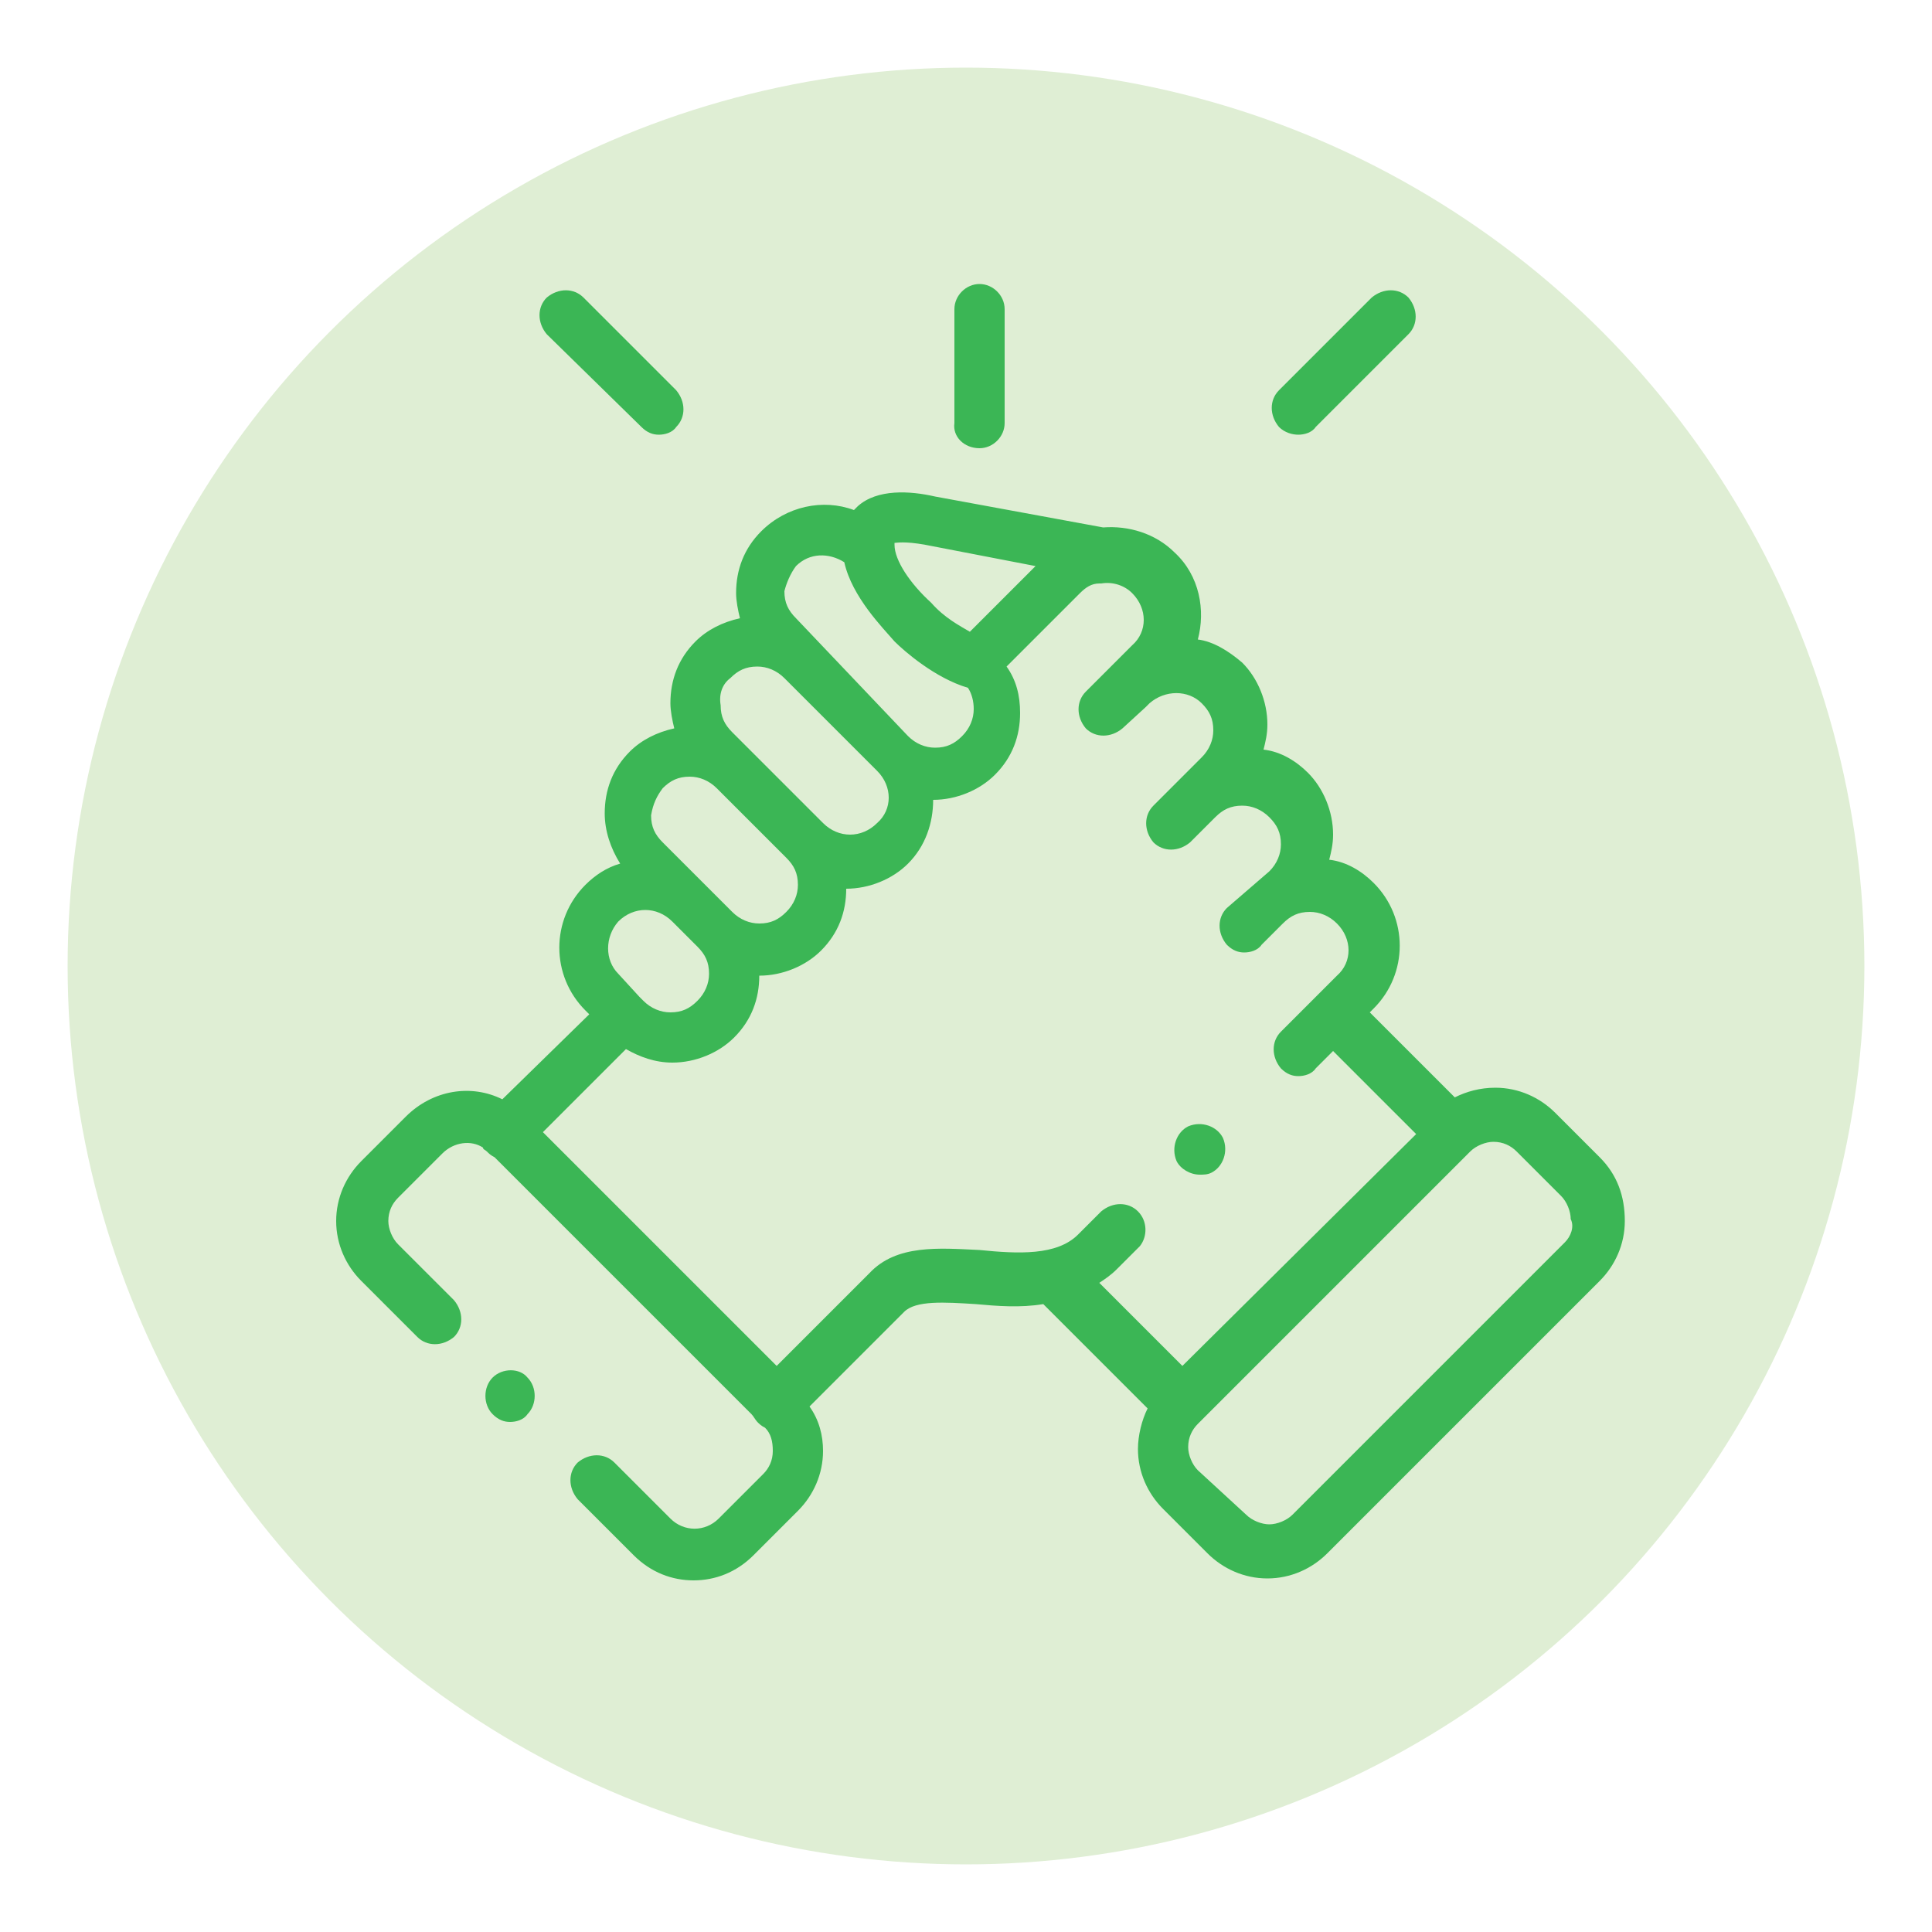 <svg xmlns="http://www.w3.org/2000/svg" xmlns:xlink="http://www.w3.org/1999/xlink" id="Layer_1" x="0px" y="0px" viewBox="0 0 100 100" style="enable-background:new 0 0 100 100;" xml:space="preserve"><style type="text/css">	.st0{fill:#DFEED4;}	.st1{fill:#3BB655;}	.st2{fill-rule:evenodd;clip-rule:evenodd;fill:#3BB655;}</style><circle class="st0" cx="50" cy="50" r="46.5"></circle><g>	<defs>		<rect id="SVGID_1_" x="-130" y="-646.5" width="1903" height="422"></rect>	</defs>	<clipPath id="SVGID_00000052070850620222709270000009527698524581190041_">		<use xlink:href="#SVGID_1_" style="overflow:visible;"></use>	</clipPath>	<g style="clip-path:url(#SVGID_00000052070850620222709270000009527698524581190041_);">					<image style="overflow:visible;" width="5760" height="3840" transform="matrix(0.332 0 0 0.332 -133.113 -956.172)">		</image>	</g></g><g>	<path class="st1" d="M50.7,23.2c0.7,0,1.3-0.6,1.3-1.3V16c0-0.7-0.6-1.3-1.3-1.3s-1.3,0.6-1.3,1.3v5.9  C49.3,22.6,49.9,23.2,50.7,23.2L50.7,23.2z"></path>	<path class="st1" d="M82.8,59.9l-2.3-2.3c-0.8-0.8-1.9-1.3-3.1-1.3c-0.8,0-1.5,0.2-2.1,0.5l-4.4-4.4l0.2-0.2c1.8-1.8,1.8-4.7,0-6.5  c-0.6-0.6-1.4-1.1-2.3-1.2c0.1-0.4,0.2-0.8,0.2-1.3c0-1.2-0.5-2.4-1.3-3.2c-0.6-0.6-1.4-1.1-2.3-1.2c0.1-0.4,0.2-0.8,0.2-1.3  c0-1.2-0.5-2.4-1.3-3.2c-0.7-0.6-1.5-1.1-2.3-1.2c0.4-1.5,0.1-3.3-1.2-4.5c-1-1-2.4-1.4-3.7-1.3l-8.7-1.6c-1.3-0.3-3-0.4-4,0.5  c-0.1,0.1-0.1,0.1-0.2,0.2c-1.6-0.6-3.5-0.2-4.8,1.1c-0.9,0.9-1.3,2-1.3,3.2c0,0.4,0.1,0.9,0.2,1.3c-0.9,0.2-1.7,0.6-2.3,1.2  c-0.9,0.9-1.3,2-1.3,3.2c0,0.4,0.1,0.9,0.2,1.3c-0.9,0.2-1.7,0.6-2.3,1.2c-0.9,0.9-1.3,2-1.3,3.2c0,0.9,0.3,1.8,0.8,2.6  c-0.7,0.2-1.3,0.6-1.8,1.1c-1.8,1.8-1.8,4.7,0,6.5l0.2,0.2L26,56.9c-1.6-0.8-3.6-0.5-5,0.9l-2.3,2.3c-0.8,0.8-1.3,1.9-1.3,3.1  c0,1.2,0.5,2.3,1.3,3.1l2.9,2.9c0.5,0.5,1.3,0.5,1.9,0c0.5-0.5,0.5-1.3,0-1.9l-2.9-2.9c-0.3-0.3-0.5-0.8-0.5-1.2  c0-0.5,0.2-0.9,0.5-1.2l2.3-2.3c0.6-0.6,1.5-0.7,2.1-0.3c0,0.1,0.1,0.1,0.2,0.2c0.1,0.1,0.2,0.2,0.4,0.3l13.3,13.3  c0.1,0.1,0.2,0.3,0.3,0.4c0.1,0.1,0.2,0.2,0.4,0.3c0.3,0.3,0.4,0.7,0.4,1.2c0,0.5-0.2,0.9-0.5,1.2l-2.3,2.3c-0.7,0.7-1.8,0.7-2.5,0  l-2.9-2.9c-0.5-0.5-1.3-0.5-1.9,0c-0.5,0.5-0.5,1.3,0,1.9l2.9,2.9c0.9,0.9,2,1.3,3.1,1.3c1.1,0,2.2-0.4,3.1-1.3l2.3-2.3  c0.8-0.8,1.3-1.9,1.3-3.1c0-0.8-0.2-1.6-0.7-2.3l4.9-4.9c0,0,0,0,0,0c0.6-0.6,2.1-0.5,3.7-0.4c1.1,0.1,2.3,0.2,3.5,0l5.4,5.4  c-0.3,0.6-0.5,1.4-0.5,2.1c0,1.2,0.5,2.3,1.3,3.1l2.3,2.3c0.8,0.8,1.9,1.3,3.1,1.3c1.2,0,2.3-0.5,3.1-1.3l14.1-14.1  c0.8-0.8,1.3-1.9,1.3-3.1C84.1,61.9,83.7,60.8,82.8,59.9L82.8,59.9z M47.9,28.2l5.7,1.1l-3.4,3.4c-0.5-0.3-1.3-0.7-2-1.5  c-1.1-1-1.9-2.2-1.9-3c0,0,0,0,0,0c0,0,0,0,0,0c0-0.1,0-0.1,0-0.1C46.4,28.1,46.8,28,47.9,28.2L47.9,28.2z M41.2,29.3  c0.7-0.7,1.7-0.7,2.5-0.2c0.4,1.8,2,3.4,2.6,4.1c0.5,0.5,2.1,1.9,3.8,2.4c0.2,0.3,0.3,0.7,0.3,1.1c0,0.5-0.2,1-0.6,1.4  c-0.4,0.4-0.8,0.6-1.4,0.6c-0.5,0-1-0.2-1.4-0.6l0,0l0,0L41.2,32c-0.4-0.4-0.6-0.8-0.6-1.4C40.7,30.2,40.9,29.7,41.2,29.3  L41.2,29.3z M37.8,35.1c0.4-0.4,0.8-0.6,1.4-0.6c0.5,0,1,0.2,1.4,0.6l4.8,4.8c0.8,0.8,0.8,2,0,2.7c-0.4,0.4-0.9,0.6-1.4,0.6  c-0.5,0-1-0.2-1.4-0.6l0,0l-3.6-3.6c0,0,0,0,0,0l-1.1-1.1c-0.4-0.4-0.6-0.8-0.6-1.4C37.2,35.9,37.4,35.4,37.8,35.1L37.8,35.1z   M34.3,40.8c0.4-0.4,0.8-0.6,1.4-0.6c0.5,0,1,0.2,1.4,0.6l3.6,3.6c0.4,0.4,0.6,0.8,0.6,1.4c0,0.5-0.2,1-0.6,1.4  c-0.4,0.4-0.8,0.6-1.4,0.6c-0.5,0-1-0.2-1.4-0.6l-1.3-1.3c0,0,0,0,0,0l-2.3-2.3c-0.4-0.4-0.6-0.8-0.6-1.4  C33.8,41.6,34,41.2,34.3,40.8L34.3,40.8z M32,47.7c0.4-0.4,0.9-0.6,1.4-0.6c0.5,0,1,0.2,1.4,0.6l1.3,1.3c0.4,0.4,0.6,0.8,0.6,1.4  c0,0.5-0.2,1-0.6,1.4c-0.4,0.4-0.8,0.6-1.4,0.6c-0.5,0-1-0.2-1.4-0.6l-0.2-0.2c0,0,0,0,0,0c0,0,0,0,0,0L32,50.4  C31.3,49.7,31.3,48.5,32,47.7L32,47.7z M58.9,62.7c-0.5-0.5-1.3-0.5-1.9,0l-1.2,1.2c-1.1,1.1-3.1,1-5.1,0.8  c-2.1-0.1-4.3-0.3-5.7,1.2l-4.8,4.8L28.1,58.6l4.3-4.3c0.7,0.4,1.5,0.7,2.4,0.7c1.2,0,2.4-0.5,3.2-1.3c0.9-0.9,1.3-2,1.3-3.2  c0,0,0,0,0,0c0,0,0,0,0,0c1.2,0,2.4-0.5,3.2-1.3c0.9-0.9,1.3-2,1.3-3.2c0,0,0,0,0,0c0,0,0,0,0,0c1.2,0,2.4-0.5,3.2-1.3  c0.9-0.9,1.3-2.1,1.3-3.3c0,0,0,0,0,0c1.2,0,2.4-0.5,3.2-1.3c0.9-0.9,1.3-2,1.3-3.2c0-0.9-0.2-1.7-0.7-2.4l3.8-3.8  c0.3-0.3,0.6-0.5,1-0.5c0,0,0.1,0,0.1,0c0.6-0.1,1.2,0.1,1.6,0.5c0.8,0.8,0.8,2,0,2.7l-1.1,1.1c0,0,0,0,0,0l-1.3,1.3  c-0.5,0.5-0.5,1.3,0,1.9c0.5,0.5,1.3,0.5,1.9,0l1.2-1.1c0,0,0,0,0,0l0.2-0.2c0.8-0.7,2-0.7,2.7,0c0.4,0.4,0.6,0.8,0.6,1.4  c0,0.5-0.2,1-0.6,1.4l-1.2,1.2c0,0,0,0,0,0l-1.3,1.3c-0.5,0.5-0.5,1.3,0,1.9c0.5,0.5,1.3,0.5,1.9,0l1.3-1.3  c0.4-0.4,0.8-0.6,1.4-0.6c0.5,0,1,0.2,1.4,0.6c0.4,0.4,0.6,0.8,0.6,1.4c0,0.5-0.2,1-0.6,1.4L63.5,47c-0.5,0.5-0.5,1.3,0,1.9  c0.3,0.3,0.6,0.4,0.9,0.4c0.3,0,0.7-0.1,0.9-0.4l1.1-1.1c0,0,0,0,0,0c0.4-0.4,0.8-0.6,1.4-0.6c0.5,0,1,0.2,1.4,0.6  c0.8,0.8,0.8,2,0,2.7l-1.1,1.1c0,0,0,0,0,0c0,0,0,0,0,0l-1.8,1.8c-0.5,0.5-0.5,1.3,0,1.9c0.3,0.3,0.6,0.4,0.9,0.4  c0.3,0,0.7-0.1,0.9-0.4l0.9-0.9l4.3,4.3L61.2,70.7l-4.3-4.3c0.3-0.2,0.6-0.4,0.9-0.7l1.2-1.2C59.4,64,59.4,63.2,58.9,62.7  L58.9,62.7z M81,64.3L66.9,78.4c-0.3,0.3-0.8,0.5-1.2,0.5s-0.9-0.2-1.2-0.5L62,76.1c-0.3-0.3-0.5-0.8-0.5-1.2  c0-0.5,0.2-0.9,0.5-1.2l14.1-14.1c0.3-0.3,0.8-0.5,1.2-0.5c0.5,0,0.9,0.2,1.2,0.5l2.3,2.3c0.3,0.3,0.5,0.8,0.5,1.2  C81.5,63.5,81.3,64,81,64.3z"></path>	<path class="st1" d="M33.2,22.1c0.3,0.3,0.6,0.4,0.9,0.4c0.3,0,0.7-0.1,0.9-0.4c0.5-0.5,0.5-1.3,0-1.9l-4.8-4.8  c-0.5-0.5-1.3-0.5-1.9,0c-0.5,0.5-0.5,1.3,0,1.9L33.2,22.1z"></path>	<path class="st1" d="M67.2,22.5c0.3,0,0.7-0.1,0.9-0.4l4.8-4.8c0.5-0.5,0.5-1.3,0-1.9c-0.5-0.5-1.3-0.5-1.9,0l-4.8,4.8  c-0.5,0.5-0.5,1.3,0,1.9C66.5,22.4,66.9,22.5,67.2,22.5z"></path>	<path class="st1" d="M25.5,71.3c-0.5,0.5-0.5,1.4,0,1.9l0,0c0.3,0.3,0.6,0.4,0.9,0.4c0.3,0,0.7-0.1,0.9-0.4c0.5-0.5,0.5-1.4,0-1.9  C26.9,70.8,26,70.8,25.5,71.3z"></path>	<path class="st1" d="M62.1,60.8c0.2,0,0.4,0,0.6-0.1c0.6-0.3,0.9-1.1,0.6-1.8c-0.3-0.6-1.1-0.9-1.8-0.6l0,0  c-0.6,0.3-0.9,1.1-0.6,1.8C61.1,60.5,61.6,60.8,62.1,60.8L62.1,60.8z"></path></g></svg>